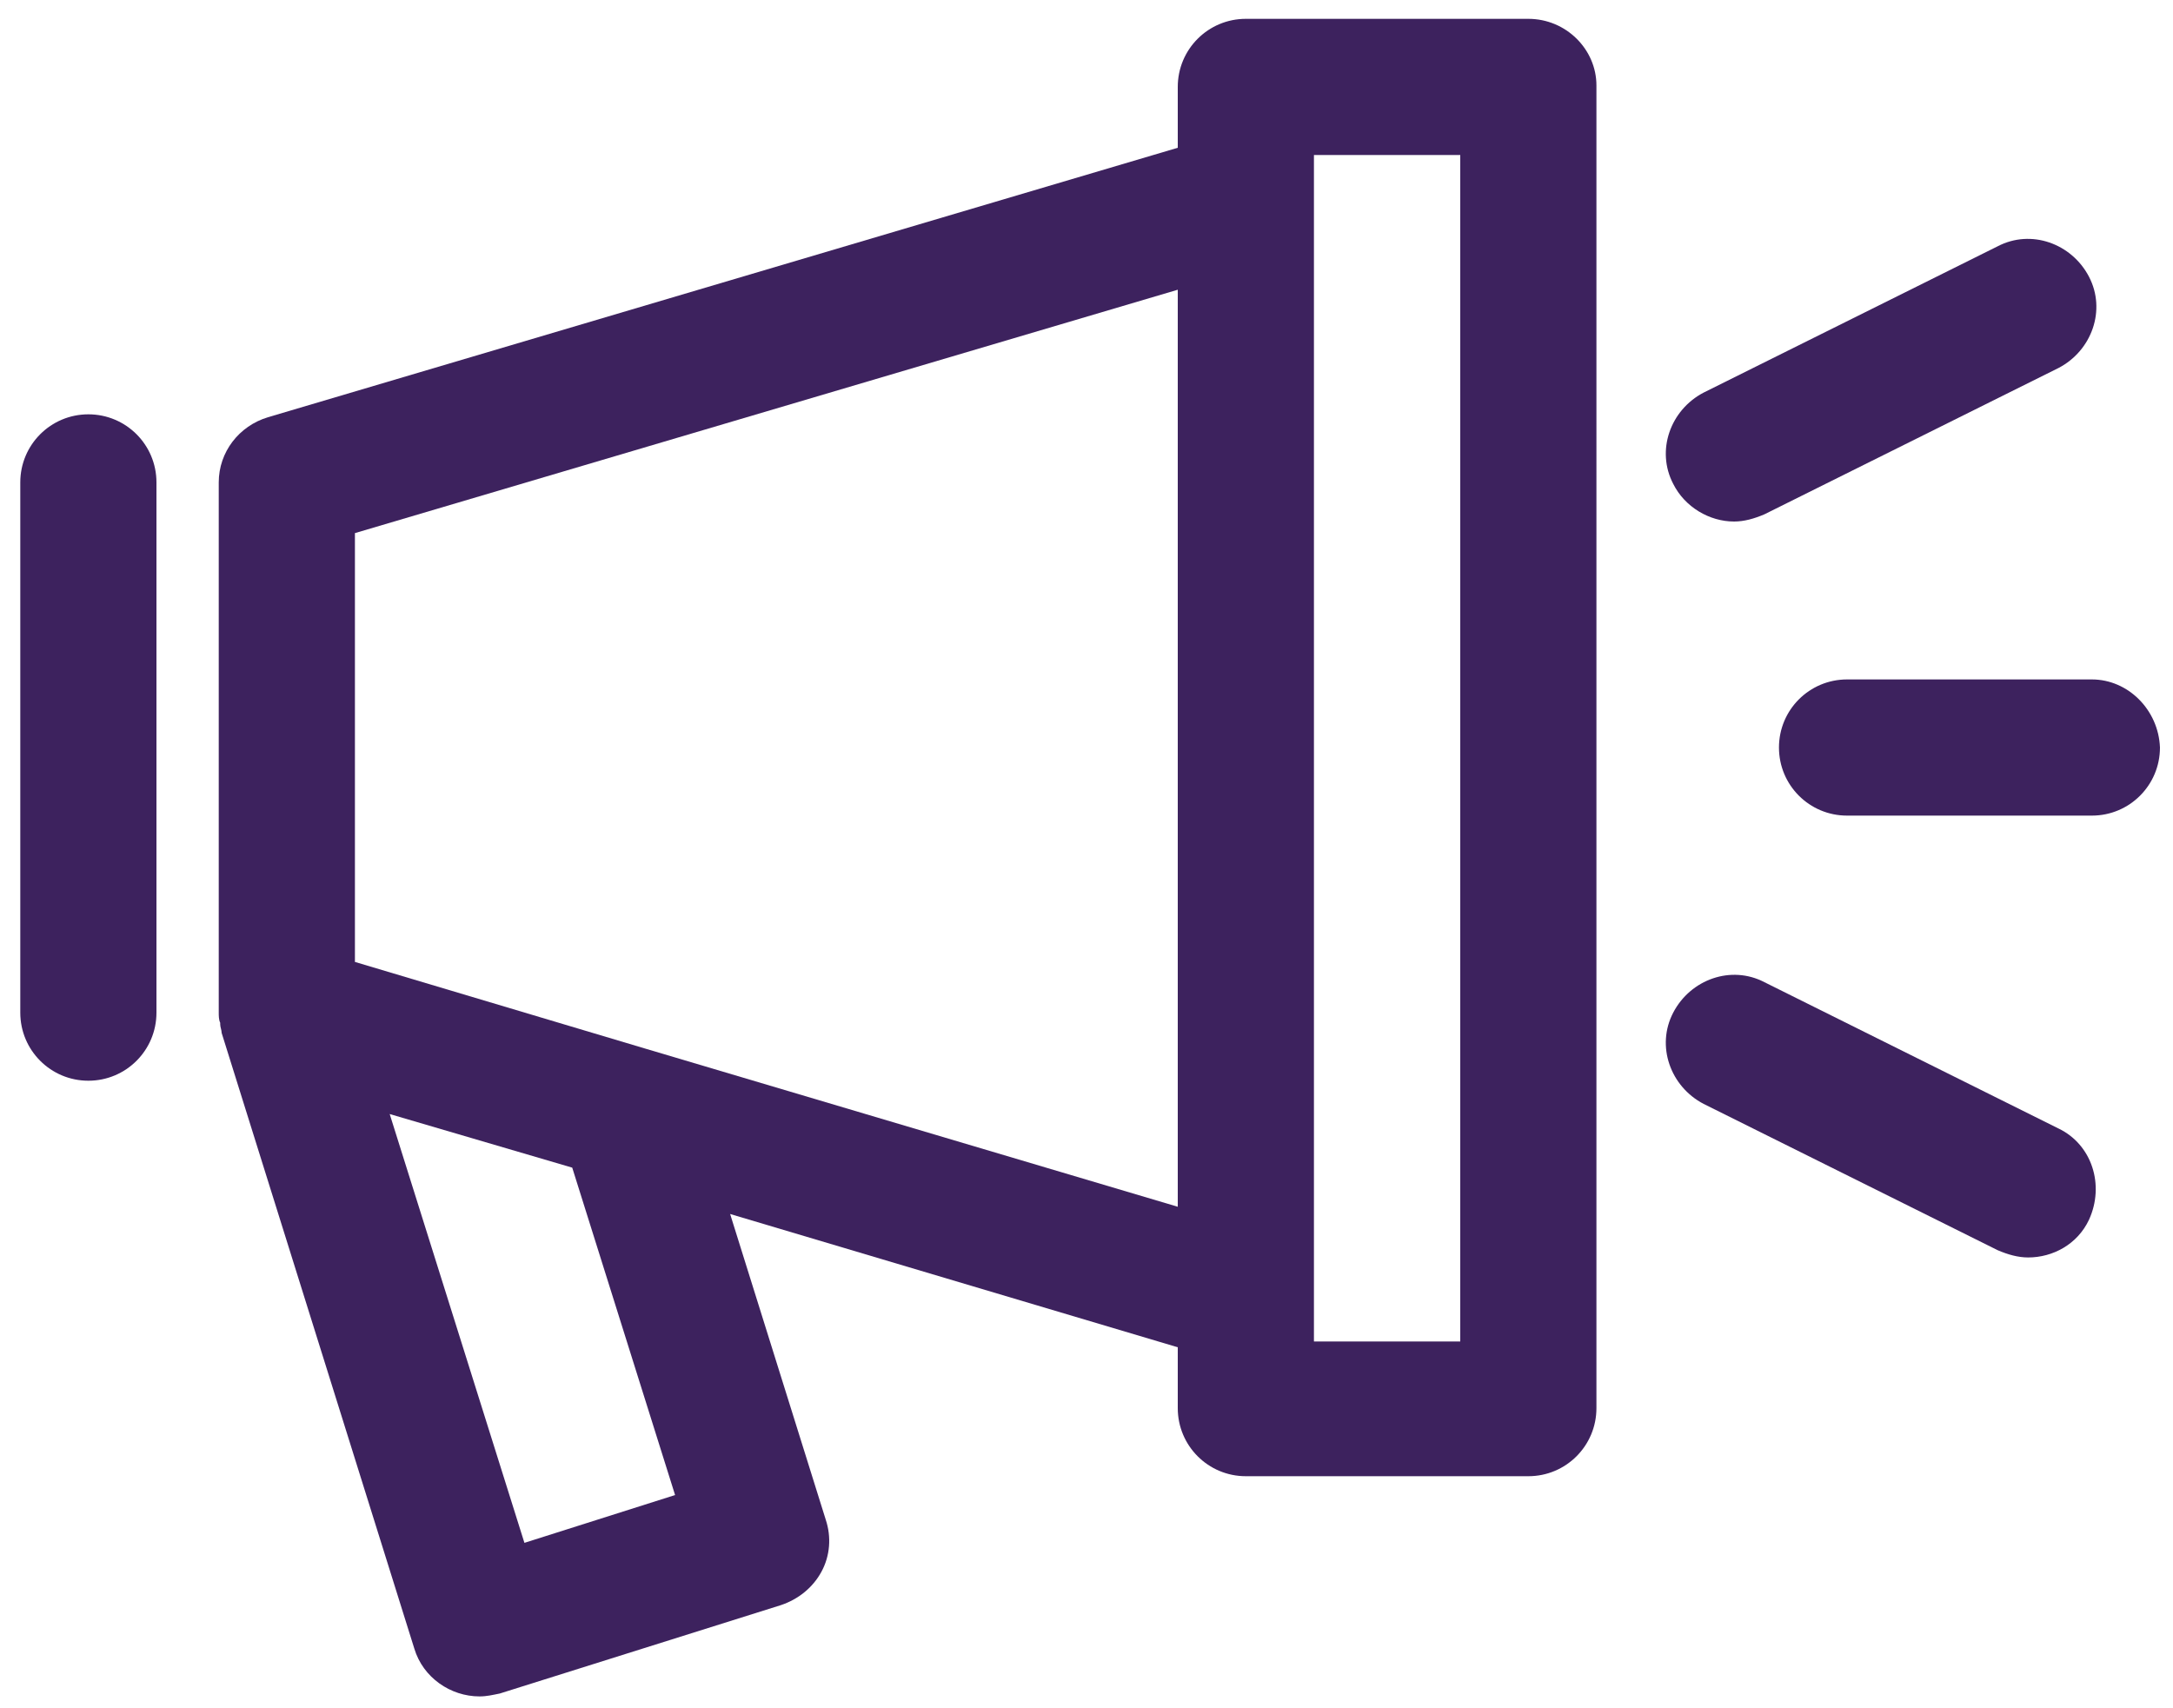 <?xml version="1.0" encoding="utf-8"?>
<!-- Generator: Adobe Illustrator 19.2.1, SVG Export Plug-In . SVG Version: 6.00 Build 0)  -->
<svg version="1.1" id="Layer_1" xmlns="http://www.w3.org/2000/svg" xmlns:xlink="http://www.w3.org/1999/xlink" x="0px" y="0px"
	 viewBox="0 0 150 117.9" style="enable-background:new 0 0 150 117.9;" xml:space="preserve">
<style type="text/css">
	.st0{display:none;fill:#FFFFFF;}
	.st1{display:none;fill:#3E235E;}
	.st2{fill:#3D225E;}
</style>
<path class="st0" d="M145.7-10.4c-2.1,0-3.9,1.7-3.9,3.9V95.6c0,10.8-8.8,19.6-19.6,19.6h-94c-10.8,0-19.6-8.8-19.6-19.6V-14.6
	h112.7v99.1c0,2.1,1.7,3.9,3.8,3.9c2.1,0,3.9-1.7,3.9-3.9v-103c0-2.1-1.7-3.8-3.9-3.8H4.9c-2.1,0-3.9,1.7-3.9,3.8v114
	c0,15,12.2,27.3,27.3,27.3h94c15,0,27.3-12.2,27.3-27.3V-6.6C149.6-8.7,147.8-10.4,145.7-10.4"/>
<path class="st0" d="M106.6,7.6c2.1,0,3.9-1.7,3.9-3.9c0-2.1-1.7-3.8-3.9-3.8H22.7c-2.1,0-3.9,1.7-3.9,3.8s1.7,3.9,3.9,3.9H106.6z"
	/>
<path class="st0" d="M106.6,78.3H22.7c-2.1,0-3.9,1.7-3.9,3.9c0,2.1,1.7,3.8,3.9,3.8h83.9c2.1,0,3.9-1.7,3.9-3.8
	C110.4,80.1,108.7,78.3,106.6,78.3"/>
<path class="st0" d="M106.6,98H36c-2.1,0-3.8,1.7-3.8,3.9c0,2.1,1.7,3.8,3.8,3.8h70.6c2.1,0,3.9-1.7,3.9-3.8
	C110.5,99.8,108.7,98,106.6,98"/>
<path class="st0" d="M17.6,21v41.6c0,2.1,1.7,3.8,3.8,3.8h41.8c2.1,0,3.9-1.7,3.9-3.8V21c0-2.1-1.7-3.8-3.9-3.8H21.4
	C19.3,17.2,17.6,18.9,17.6,21 M25.3,24.9h34.1v33.9H25.3V24.9z"/>
<path class="st0" d="M108.7,21H81c-2.1,0-3.9,1.7-3.9,3.9c0,2.1,1.7,3.8,3.9,3.8h27.7c2.1,0,3.9-1.7,3.9-3.8
	C112.5,22.8,110.8,21,108.7,21"/>
<path class="st0" d="M108.7,38.4H81c-2.1,0-3.9,1.7-3.9,3.9c0,2.1,1.7,3.8,3.9,3.8h27.7c2.1,0,3.9-1.7,3.9-3.8
	C112.5,40.1,110.8,38.4,108.7,38.4"/>
<path class="st0" d="M112.5,60.7c0-2.1-1.7-3.9-3.9-3.9H81c-2.1,0-3.8,1.7-3.8,3.9c0,2.1,1.7,3.9,3.8,3.9h27.7
	C110.8,64.6,112.5,62.8,112.5,60.7"/>
<path class="st1" d="M30.9-23.5c-12.2,0-22.1,9.9-22.1,22.1s9.9,22.1,22.1,22.1S53,10.8,53-1.4C53.1-13.6,43.1-23.5,30.9-23.5
	 M30.9,13.4c-8.2,0-14.8-6.6-14.8-14.8s6.6-14.8,14.8-14.8S45.7-9.6,45.7-1.4C45.7,6.8,39.1,13.4,30.9,13.4"/>
<path class="st1" d="M141.7,13.4H67.8c-4.1,0-7.4,3.3-7.4,7.4v5.6l7.4,3.7v-9.3h73.8v59.1H67.8V71l-7.4-1.8v10.6
	c0,4.1,3.3,7.4,7.4,7.4h30.4l-18.8,31.3c-1.1,1.7-0.5,4,1.3,5.1c1.7,1.1,4,0.5,5.1-1.3l15.3-25.5v23.6c0,2,1.7,3.7,3.7,3.7
	s3.7-1.7,3.7-3.7V96.8l15.3,25.5c0.7,1.2,1.9,1.8,3.2,1.8c0.6,0,1.3-0.2,1.9-0.5c1.8-1,2.3-3.3,1.3-5.1l-18.8-31.3h30.4
	c4.1,0,7.4-3.3,7.4-7.4v-59C149,16.7,145.7,13.4,141.7,13.4"/>
<path class="st1" d="M130.4,34.5c-0.6-2-2.6-3.1-4.6-2.5L80.3,45c-0.5-0.5-1.1-1-1.8-1.3L49,28.9c-1-0.5-2.2-0.8-3.3-0.8H16.2
	c-3.6,0-6.6,2.6-7.3,6.1L1.5,74.8c-0.4,2.2,0.2,4.4,1.6,6.1s3.5,2.7,5.7,2.7h4.7l2.7,33.8c0.3,3.8,3.5,6.8,7.4,6.8h14.8
	c3.8,0,6.9-2.8,7.3-6.6l6.5-58l21.3,5.3C74,65,74.6,65,75.2,65c1.6,0,3.2-0.5,4.5-1.6c1.8-1.4,2.8-3.5,2.8-5.8V52l45.3-12.9
	C129.9,38.5,131,36.5,130.4,34.5 M75.2,57.7l-29.5-7.4l-7.4,66.4H23.6l-3.2-40.6H8.8l7.4-40.6h11.1V58c0,2,1.7,3.7,3.7,3.7
	s3.7-1.7,3.7-3.7V35.5h11.1l29.5,14.8v7.4H75.2z"/>
<path class="st2" d="M6.1,28.6c-2.6,0-4.7,2.1-4.7,4.7v36.6c0,2.6,2.1,4.7,4.7,4.7s4.7-2.1,4.7-4.7V33.3
	C10.8,30.7,8.7,28.6,6.1,28.6"/>
<path class="st2" d="M105.5,1.3H86c-2.6,0-4.7,2.1-4.7,4.7v4.2L18.5,28.8c-2,0.6-3.4,2.4-3.4,4.5v36.6c0,0.2,0,0.5,0.1,0.7v0.1
	c0,0.2,0.1,0.4,0.1,0.6l13.3,42.5c0.6,2,2.5,3.3,4.5,3.3c0.5,0,0.9-0.1,1.4-0.2l19.4-6.1c1.2-0.4,2.2-1.2,2.8-2.3
	c0.6-1.1,0.7-2.4,0.3-3.6l-6.6-21.1L81.3,93v4.2c0,2.6,2.1,4.7,4.7,4.7h19.5c2.6,0,4.7-2.1,4.7-4.7V5.9
	C110.2,3.4,108.1,1.3,105.5,1.3 M46.6,103.2l-10.4,3.3l-9.3-29.6l12.6,3.7L46.6,103.2z M44.6,72.4L44.6,72.4l-20.1-6V36.8L81.3,20
	v63.3L44.6,72.4z M100.8,92.6H90.7v-3V13.7v-3h10.1C100.8,10.7,100.8,92.6,100.8,92.6z"/>
<path class="st2" d="M142.1,77.9l-20.3-10.1c-2.3-1.2-5.1-0.2-6.3,2.1c-1.2,2.3-0.2,5.1,2.1,6.3l20.3,10.1c0.7,0.3,1.4,0.5,2.1,0.5
	c1.7,0,3.4-0.9,4.2-2.6C145.3,81.8,144.4,79,142.1,77.9"/>
<path class="st2" d="M119.7,36c0.7,0,1.4-0.2,2.1-0.5l20.3-10.1c2.3-1.2,3.3-4,2.1-6.3s-4-3.3-6.3-2.1l-20.3,10.1
	c-2.3,1.2-3.3,4-2.1,6.3C116.3,35,118,36,119.7,36"/>
<path class="st2" d="M144.4,46.9h-16.9c-2.6,0-4.7,2.1-4.7,4.7c0,2.6,2.1,4.7,4.7,4.7h16.9c2.6,0,4.7-2.1,4.7-4.7
	C149,49,146.9,46.9,144.4,46.9"/>
<path class="st0" d="M138.9-13.8c-13.7-13.7-35.9-13.7-49.6,0L64.5,11c-2.1,2.1-2.1,5.5,0,7.6s5.5,2.1,7.6,0L96.9-6.2
	c4.6-4.6,10.7-7.1,17.2-7.1c6.5,0,12.6,2.5,17.2,7.1c4.6,4.6,7.1,10.7,7.1,17.2s-2.5,12.6-7.1,17.2L98.8,60.6
	c-9.5,9.5-24.9,9.5-34.3,0c-2.1-2.1-5.5-2.1-7.6,0s-2.1,5.5,0,7.6c6.8,6.8,15.8,10.3,24.8,10.3s18-3.4,24.8-10.3l32.4-32.4
	c6.6-6.6,10.2-15.4,10.2-24.8C149.1,1.6,145.5-7.2,138.9-13.8"/>
<path class="st0" d="M74,85.4l-21,21c-4.6,4.6-10.7,7.1-17.2,7.1s-12.6-2.5-17.2-7.1c-9.5-9.5-9.5-24.9,0-34.3l30.5-30.5
	c4.6-4.6,10.7-7.1,17.2-7.1s12.6,2.5,17.2,7.1c2.1,2.1,5.5,2.1,7.6,0s2.1-5.5,0-7.6c-13.7-13.7-35.9-13.7-49.6,0L11.1,64.4
	C4.5,71,0.9,79.8,0.9,89.2s3.6,18.2,10.2,24.8c6.6,6.6,15.4,10.2,24.8,10.2s18.2-3.6,24.8-10.2l21-21c2.1-2.1,2.1-5.5,0-7.6
	S76.2,83.3,74,85.4"/>
<path class="st0" d="M92.6,94.7c-3,0-5.4,2.4-5.4,5.4v16.2c0,3,2.4,5.4,5.4,5.4s5.4-2.4,5.4-5.4v-16.2C98,97.1,95.6,94.7,92.6,94.7"
	/>
<path class="st0" d="M111.9,90.9c-2.1-2.1-5.5-2.1-7.6,0s-2.1,5.5,0,7.6l11.4,11.4c1.1,1.1,2.4,1.6,3.8,1.6s2.8-0.5,3.8-1.6
	c2.1-2.1,2.1-5.5,0-7.6L111.9,90.9z"/>
<path class="st0" d="M124.9,73.1h-16.2c-3,0-5.4,2.4-5.4,5.4s2.4,5.4,5.4,5.4h16.2c3,0,5.4-2.4,5.4-5.4S127.8,73.1,124.9,73.1"/>
<path class="st0" d="M49.4,11.1c3,0,5.4-2.4,5.4-5.4v-16.2c0-3-2.4-5.4-5.4-5.4S44-13.5,44-10.5V5.7C44,8.6,46.4,11.1,49.4,11.1"/>
<path class="st0" d="M29.4,14.9c1.1,1.1,2.4,1.6,3.8,1.6S36,16,37,14.9c2.1-2.1,2.1-5.5,0-7.6L25.6-4.2c-2.1-2.1-5.5-2.1-7.6,0
	s-2.1,5.5,0,7.6L29.4,14.9z"/>
<path class="st0" d="M16.9,32.6h16.2c3,0,5.4-2.4,5.4-5.4s-2.4-5.4-5.4-5.4H16.9c-3,0-5.4,2.4-5.4,5.4S14,32.6,16.9,32.6"/>
<path class="st0" d="M55.8,37.5c-1.6,1.6-1.6,4.2,0,5.9l22,22c0.8,0.8,1.9,1.2,2.9,1.2s2.1-0.4,2.9-1.2l22-22c1.6-1.6,1.6-4.2,0-5.9
	c-1.6-1.6-4.2-1.6-5.9,0L84.9,52.4v-71.3c0-2.3-1.8-4.2-4.2-4.2c-2.3,0-4.2,1.8-4.2,4.2v71.3L61.7,37.5C60,35.8,57.4,35.8,55.8,37.5
	"/>
<path class="st0" d="M148.7,71.5l-14.5-52.3c-0.3-1.2-1.2-2.2-2.3-2.7l-0.4-0.2c-0.6-0.2-1.1-0.4-1.7-0.4h-26.1
	c-2.3,0-4.2,1.8-4.2,4.2c0,2.3,1.8,4.2,4.2,4.2H127l12.2,44.3h-32.3c-2.3,0-4.2,1.8-4.2,4.2v3.8c0,5.5-4.5,10-10,10H67.4
	c-5.5,0-10-4.5-10-10v-3.8c0-2.3-1.8-4.2-4.2-4.2h-31l12.3-44.4h23.3c2.3,0,4.2-1.8,4.2-4.2c0-2.3-1.8-4.2-4.2-4.2H31.7
	c-0.6,0-1.2,0.1-1.7,0.4l-0.4,0.2c-1.1,0.5-2,1.5-2.3,2.7L12.8,71.4c-0.1,0.4-0.2,0.7-0.2,1.1v21.8c0,16.5,13.5,30,30,30h76.2
	c16.5,0,30-13.5,30-30V72.6C148.8,72.2,148.8,71.9,148.7,71.5 M140.5,94.3c0,11.9-9.7,21.7-21.7,21.7H42.6
	C30.7,116,21,106.3,21,94.3V76.8h28.2c0.2,9.9,8.3,17.8,18.3,17.8h25.4c9.9,0,18.1-8,18.3-17.8h29.5L140.5,94.3L140.5,94.3z"/>
</svg>
